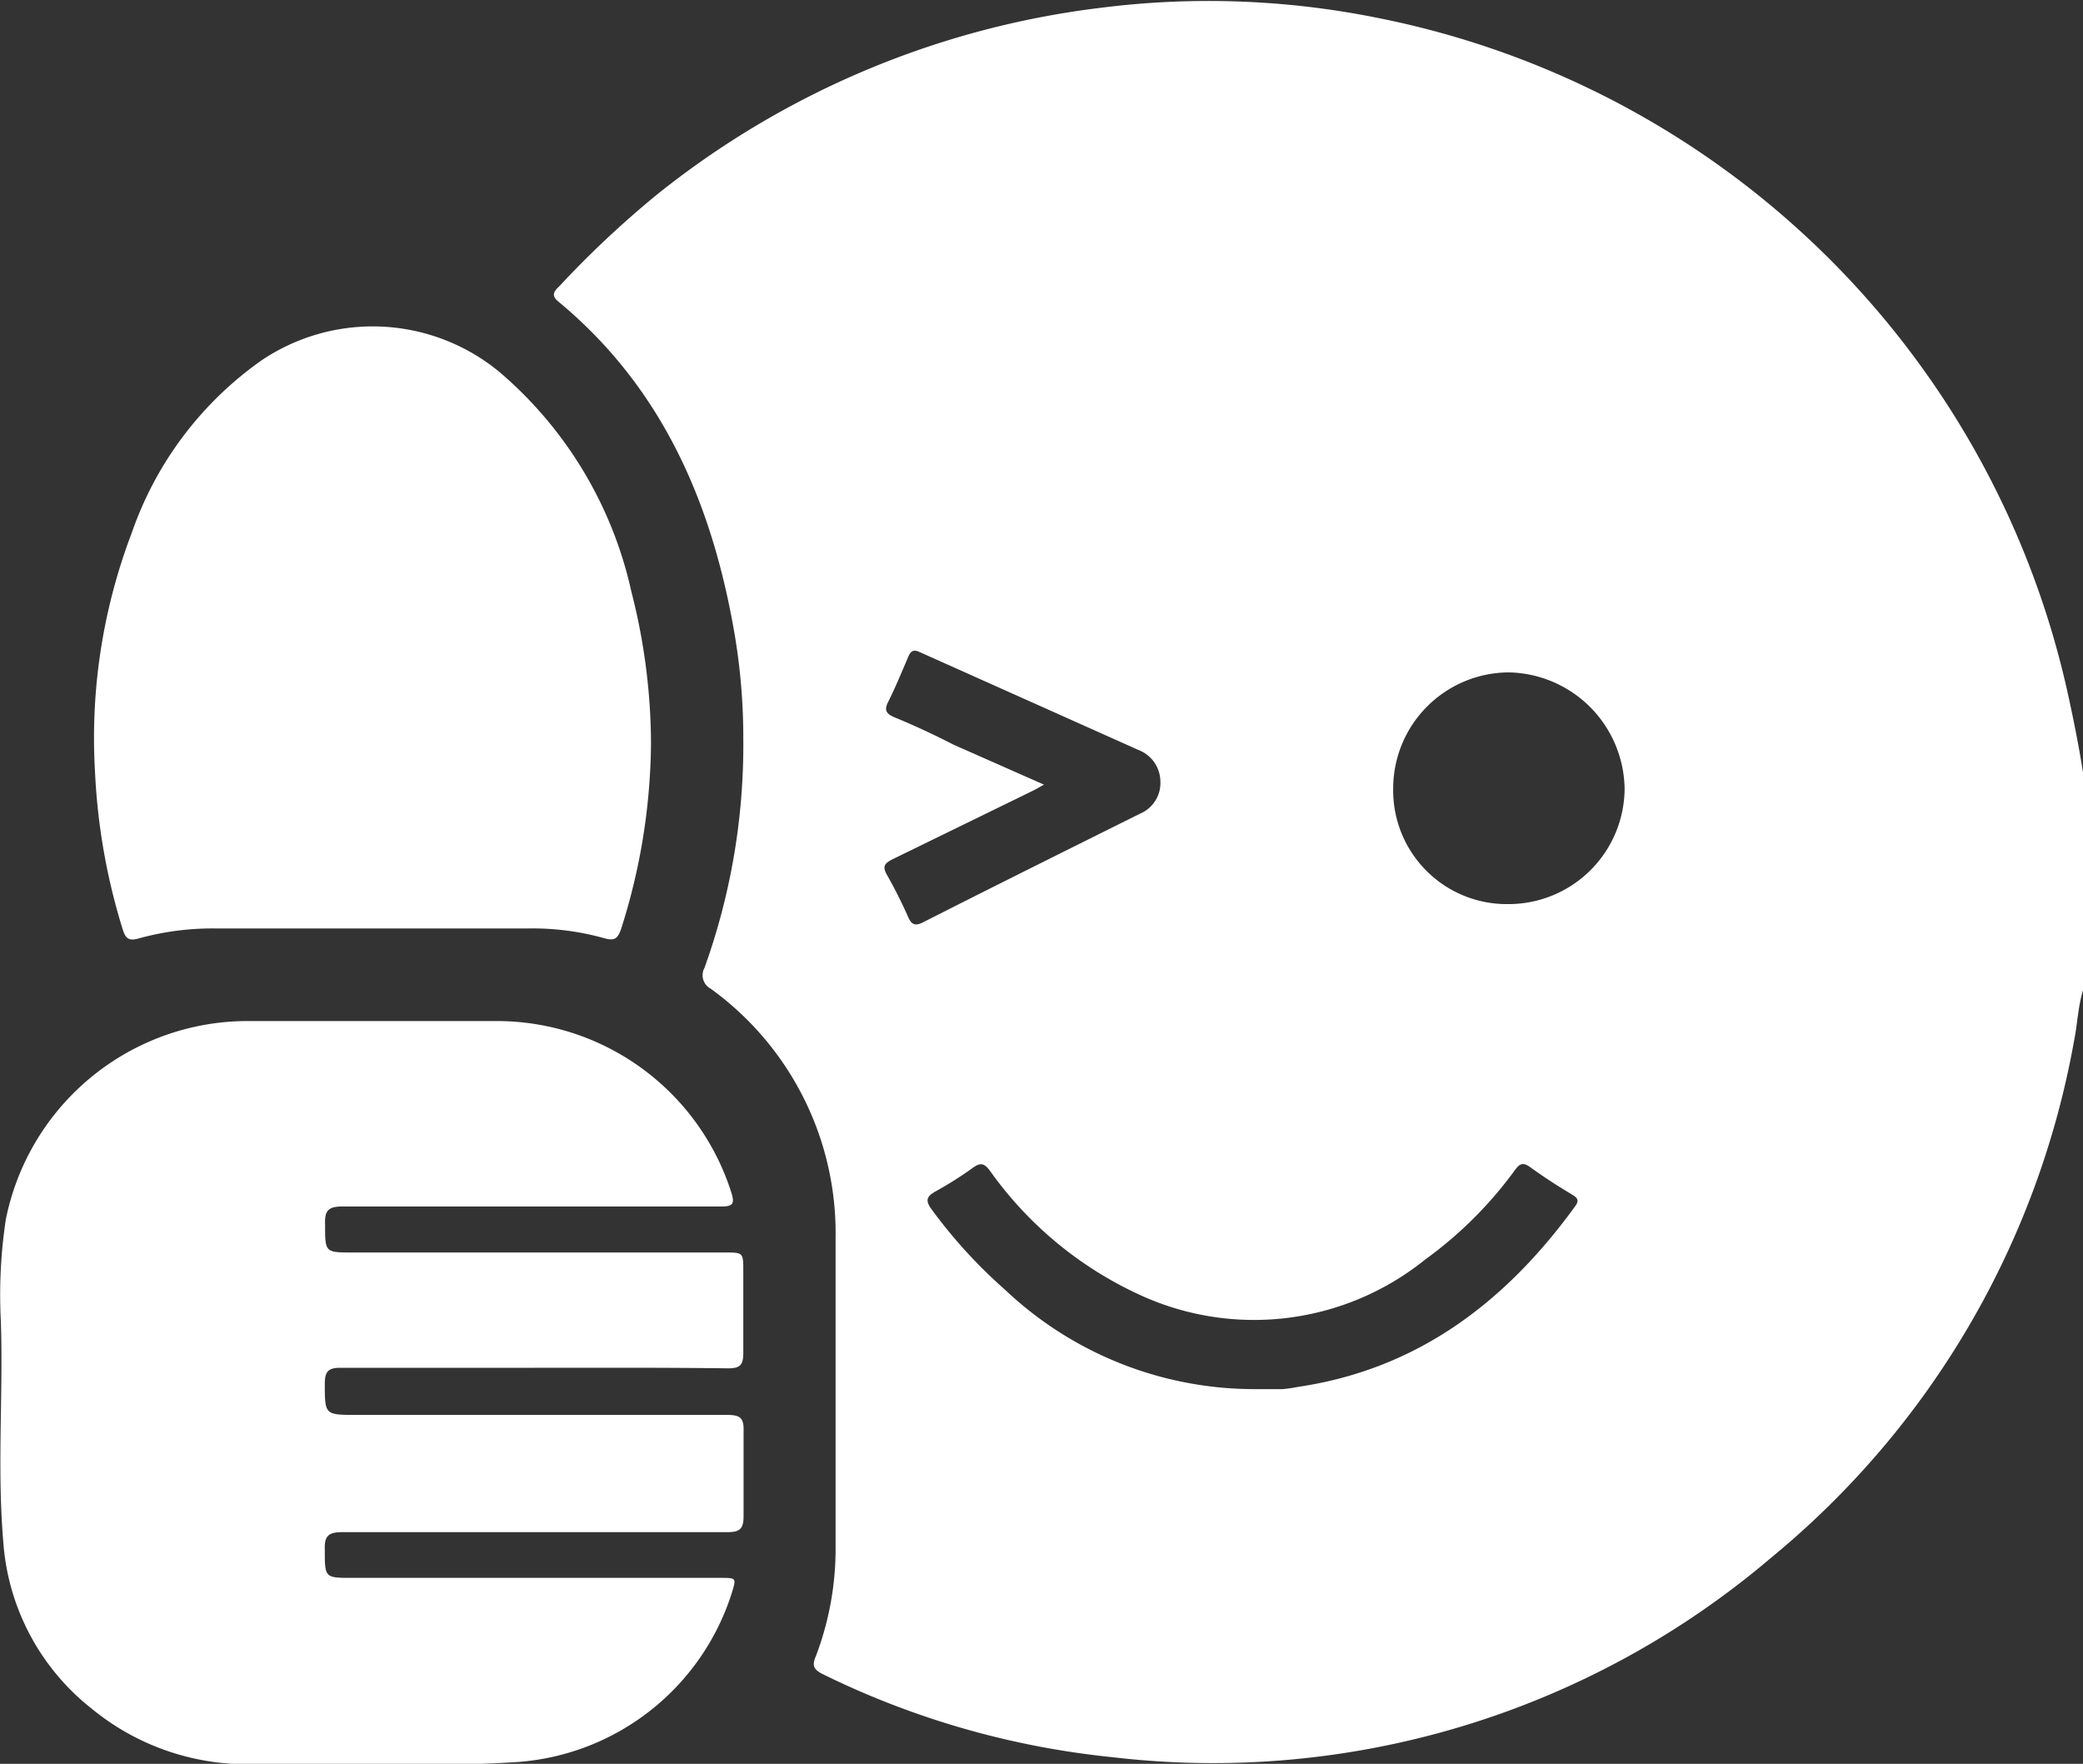 <svg xmlns="http://www.w3.org/2000/svg" viewBox="0 0 75.16 63.64"><rect x="0" y="0" width="75.16" height="63.64" fill="#333333" stroke="none"/><defs><style>.cls-1{fill:#fff;}</style></defs><g id="Capa_2" data-name="Capa 2"><g id="Capa_1-2" data-name="Capa 1"><path class="cls-1" d="M75.16,27.87v7.86c-.18.59-.2,1.21-.32,1.81A31.25,31.25,0,0,1,63.91,56.2a31.06,31.06,0,0,1-23.77,7.2,30.7,30.7,0,0,1-10.46-3c-.36-.18-.37-.34-.24-.65a10.88,10.88,0,0,0,.71-4c0-3.7,0-7.39,0-11.08a10.88,10.88,0,0,0-4.51-9,.55.55,0,0,1-.22-.75,23.76,23.76,0,0,0,1.4-8.27,22.41,22.41,0,0,0-.4-4.25c-.84-4.5-2.64-8.5-6.25-11.5-.25-.2-.24-.34,0-.56A35.71,35.71,0,0,1,23.73,7a31.7,31.7,0,0,1,16-6.72,30.81,30.81,0,0,1,10,.37A31.84,31.84,0,0,1,74.56,24.79C74.79,25.81,75,26.85,75.16,27.87ZM45.23,50.12c.35,0,.7,0,1.05,0a4.85,4.85,0,0,0,.55-.08c4.34-.64,7.51-3.08,10-6.51.15-.2.11-.3-.09-.42-.52-.31-1-.62-1.53-1-.26-.19-.38-.12-.55.11a14.51,14.51,0,0,1-3.23,3.22,9.84,9.84,0,0,1-10.28,1.29,13.56,13.56,0,0,1-5.41-4.46c-.2-.28-.34-.35-.63-.14a13.57,13.57,0,0,1-1.36.86c-.32.18-.37.33-.13.65a18.09,18.09,0,0,0,2.64,2.89A13.1,13.1,0,0,0,45.23,50.12Zm9.21-17.5a4.19,4.19,0,0,0,4.18-4.14,4.26,4.26,0,0,0-4.18-4.22,4.19,4.19,0,0,0-4.17,4.2A4.1,4.1,0,0,0,54.44,32.62ZM37.67,28.31l-.36.2L32.21,31c-.27.14-.39.24-.21.56a16.83,16.83,0,0,1,.77,1.53c.12.27.25.33.53.19,2.6-1.32,5.22-2.62,7.83-3.92a1.2,1.2,0,0,0,.74-1.16,1.23,1.23,0,0,0-.79-1.14l-7.89-3.53c-.21-.1-.32-.06-.41.15-.24.56-.47,1.12-.74,1.66-.14.28-.06.41.21.53.73.3,1.44.63,2.16,1Z"/><path class="cls-1" d="M19.28,49.35c-2.33,0-4.66,0-7,0-.45,0-.56.15-.56.58,0,1.12,0,1.12,1.15,1.12H26.21c.47,0,.64.08.62.59,0,1,0,2.05,0,3.07,0,.45-.14.57-.57.57-4.64,0-9.27,0-13.9,0-.52,0-.66.14-.64.65,0,1,0,1,1,1H26c.57,0,.57,0,.41.53a8.78,8.78,0,0,1-7.68,6.11c-3.18.21-6.37.06-9.56.08a8.82,8.82,0,0,1-5.86-2A8.41,8.41,0,0,1,.12,55.65c-.23-2.68,0-5.37-.09-8A18.18,18.18,0,0,1,.21,44a8.91,8.91,0,0,1,7.46-7.07,8.76,8.76,0,0,1,1.25-.09h9A8.88,8.88,0,0,1,26.38,43c.13.41.1.54-.38.53-4.54,0-9.09,0-13.64,0-.53,0-.65.16-.63.66,0,1,0,1,1,1H26.15c.67,0,.67,0,.67.69,0,1,0,1.95,0,2.92,0,.43-.09.57-.55.57C24,49.34,21.61,49.35,19.28,49.35Z"/><path class="cls-1" d="M23.49,26.81a22.53,22.53,0,0,1-1.08,6.71c-.12.34-.23.44-.61.33A9.6,9.6,0,0,0,19,33.5H7.85A10,10,0,0,0,5,33.86c-.35.1-.47,0-.57-.32a22.67,22.67,0,0,1-1-5.66,20.79,20.79,0,0,1,1.33-8.67A12.67,12.67,0,0,1,9.44,13a7.18,7.18,0,0,1,8.58.42,14.51,14.51,0,0,1,4.76,7.92A22.28,22.28,0,0,1,23.49,26.81Z"/></g></g></svg>